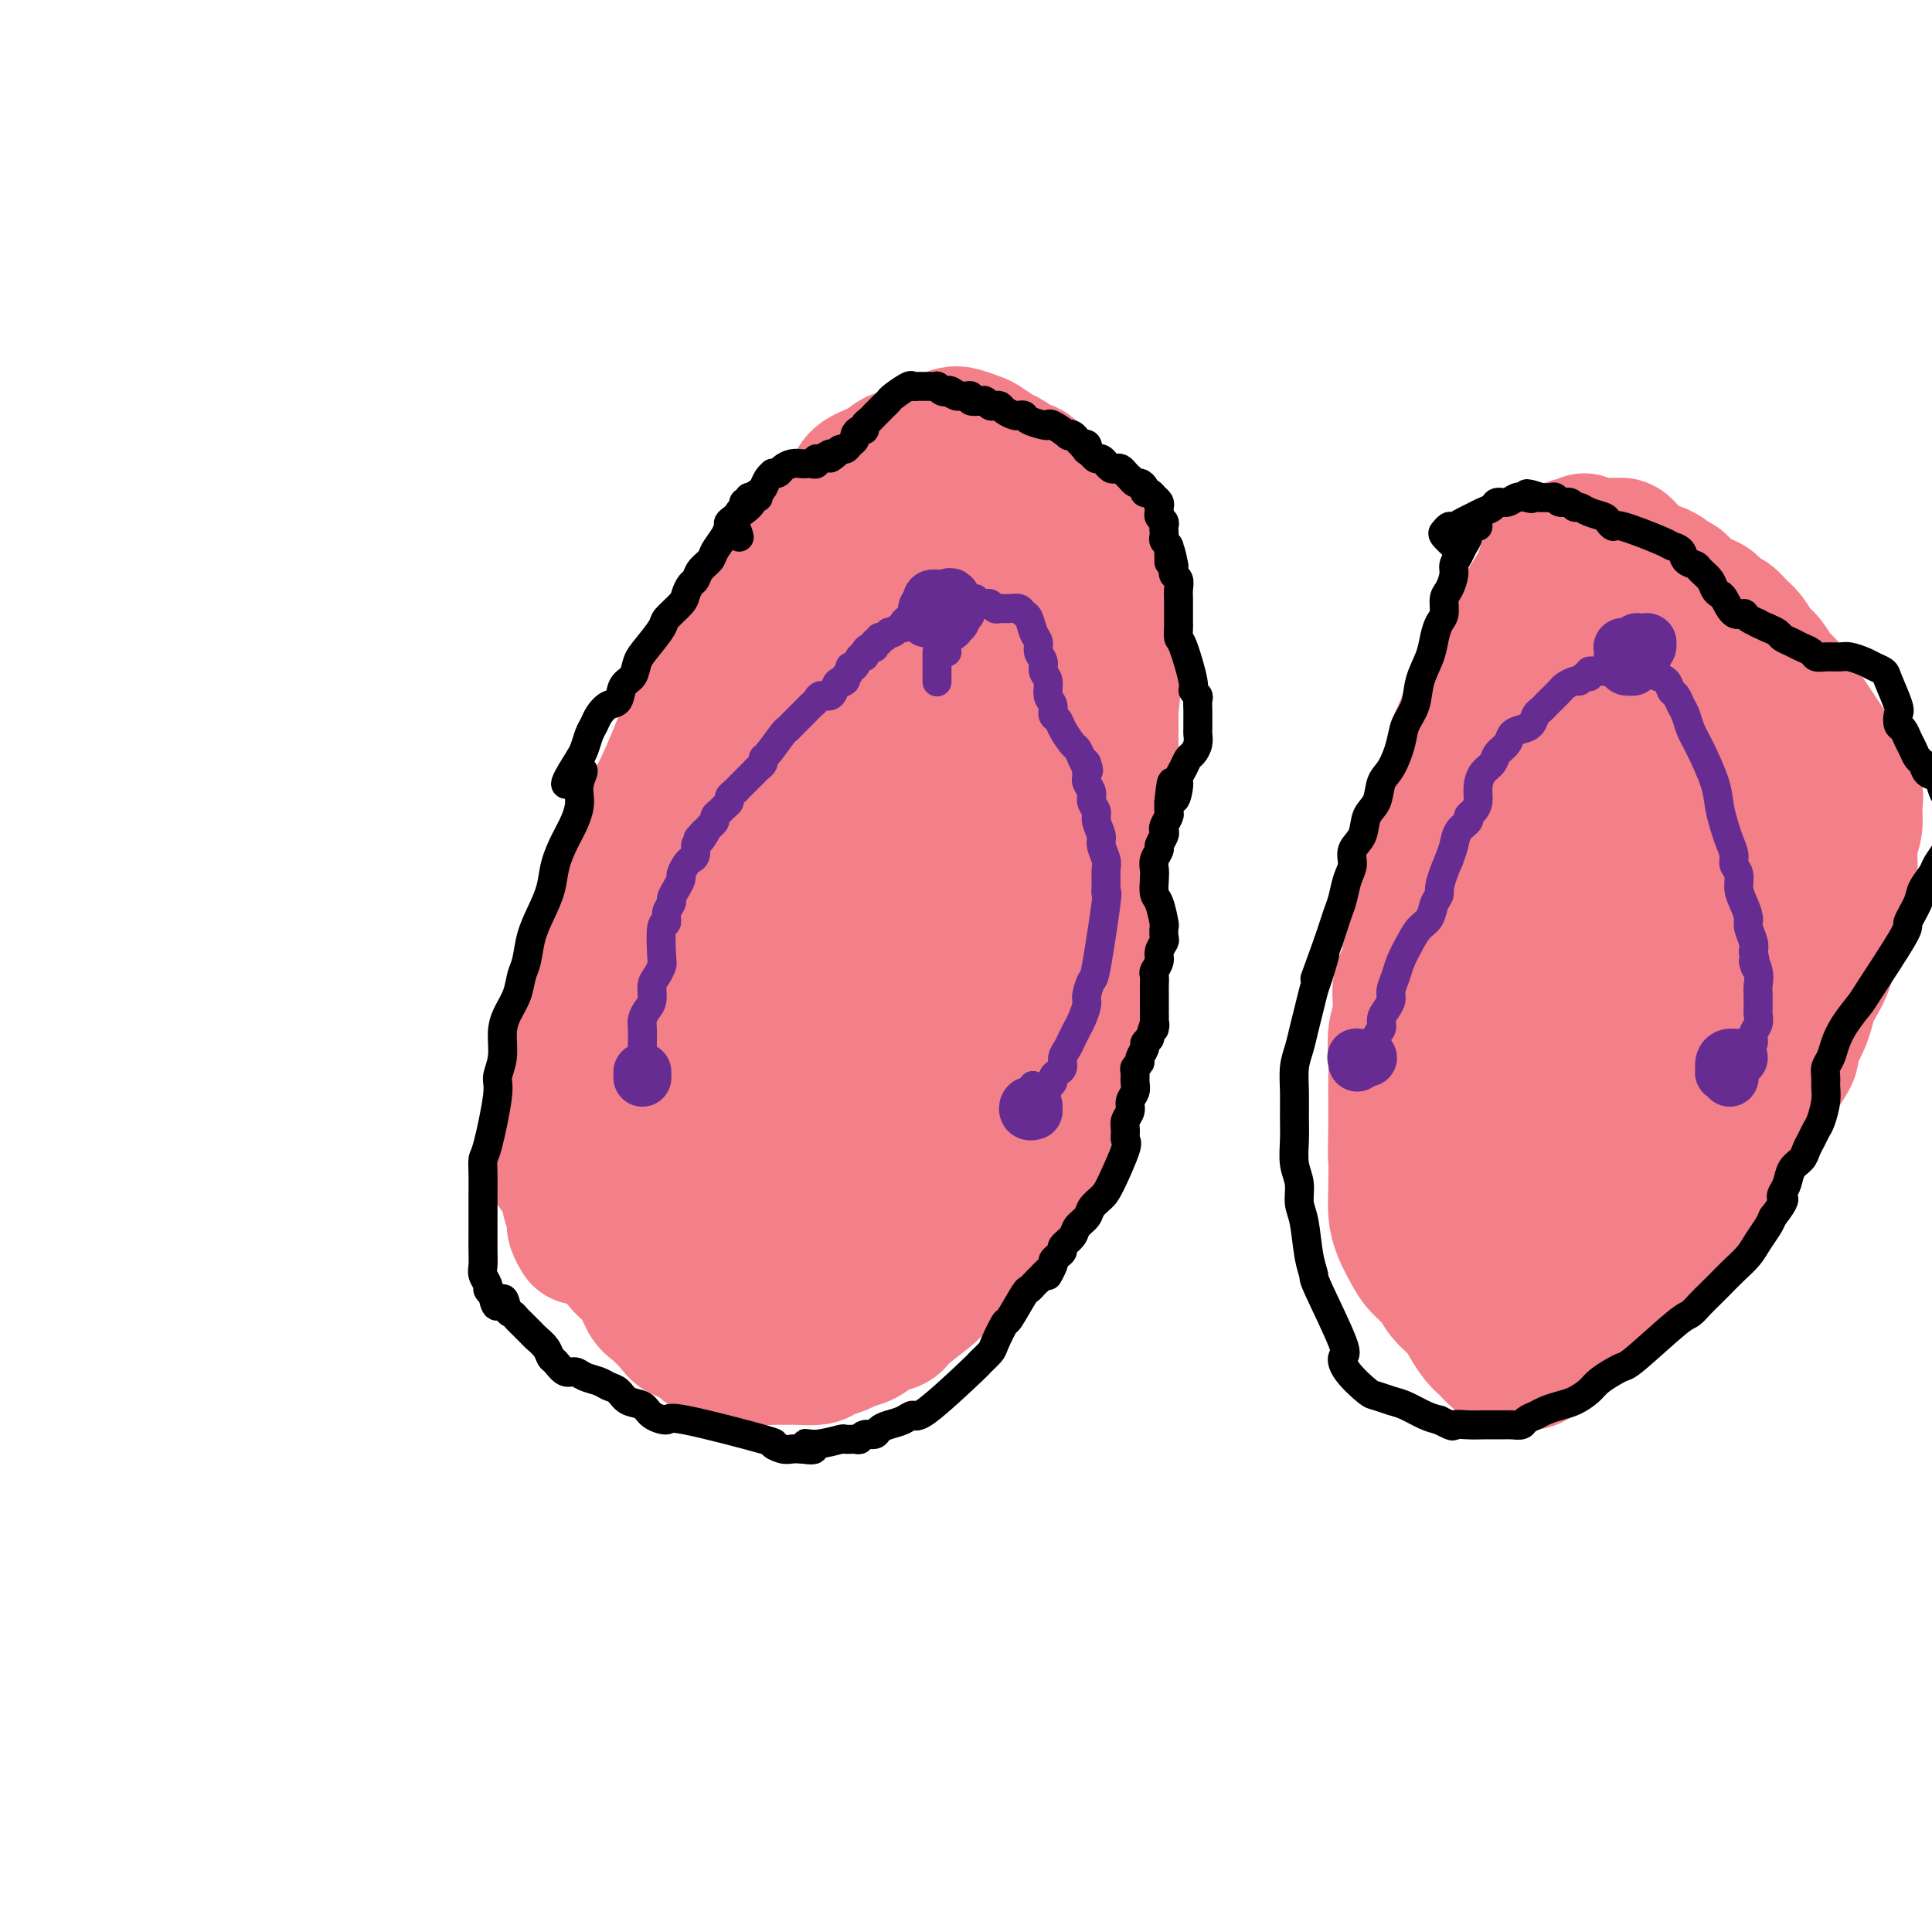 <svg viewBox='0 0 400 400' version='1.1' xmlns='http://www.w3.org/2000/svg' xmlns:xlink='http://www.w3.org/1999/xlink'><g fill='none' stroke='#F37F89' stroke-width='28' stroke-linecap='round' stroke-linejoin='round'><path d='M115,242c-0.008,0.122 -0.016,0.244 0,0c0.016,-0.244 0.057,-0.854 0,-1c-0.057,-0.146 -0.211,0.171 0,0c0.211,-0.171 0.789,-0.830 1,-1c0.211,-0.170 0.057,0.151 0,0c-0.057,-0.151 -0.015,-0.773 0,-1c0.015,-0.227 0.004,-0.061 0,0c-0.004,0.061 -0.002,0.015 0,0c0.002,-0.015 0.005,-0.001 0,0c-0.005,0.001 -0.016,-0.011 0,0c0.016,0.011 0.060,0.047 0,0c-0.060,-0.047 -0.223,-0.175 0,0c0.223,0.175 0.833,0.655 1,1c0.167,0.345 -0.108,0.556 0,1c0.108,0.444 0.599,1.123 1,2c0.401,0.877 0.712,1.953 1,3c0.288,1.047 0.551,2.066 1,3c0.449,0.934 1.082,1.785 2,3c0.918,1.215 2.119,2.794 3,4c0.881,1.206 1.442,2.037 2,3c0.558,0.963 1.112,2.057 2,3c0.888,0.943 2.110,1.734 3,3c0.890,1.266 1.450,3.007 2,4c0.550,0.993 1.092,1.240 2,2c0.908,0.760 2.183,2.035 3,3c0.817,0.965 1.178,1.621 2,2c0.822,0.379 2.107,0.480 3,1c0.893,0.520 1.394,1.459 2,2c0.606,0.541 1.317,0.684 2,1c0.683,0.316 1.338,0.805 2,1c0.662,0.195 1.331,0.098 2,0'/><path d='M152,281c3.092,1.856 1.824,0.497 2,0c0.176,-0.497 1.798,-0.132 3,0c1.202,0.132 1.983,0.032 3,0c1.017,-0.032 2.268,0.002 3,0c0.732,-0.002 0.944,-0.042 2,0c1.056,0.042 2.958,0.167 4,0c1.042,-0.167 1.226,-0.626 2,-1c0.774,-0.374 2.137,-0.663 3,-1c0.863,-0.337 1.225,-0.721 2,-1c0.775,-0.279 1.962,-0.452 3,-1c1.038,-0.548 1.926,-1.469 3,-2c1.074,-0.531 2.333,-0.670 3,-1c0.667,-0.330 0.741,-0.851 2,-2c1.259,-1.149 3.702,-2.927 5,-4c1.298,-1.073 1.450,-1.442 2,-2c0.550,-0.558 1.499,-1.304 2,-2c0.501,-0.696 0.553,-1.341 1,-2c0.447,-0.659 1.290,-1.330 2,-2c0.710,-0.670 1.288,-1.338 2,-2c0.712,-0.662 1.557,-1.317 2,-2c0.443,-0.683 0.485,-1.395 1,-2c0.515,-0.605 1.502,-1.104 2,-2c0.498,-0.896 0.508,-2.191 1,-3c0.492,-0.809 1.466,-1.132 2,-2c0.534,-0.868 0.629,-2.279 1,-3c0.371,-0.721 1.017,-0.750 2,-2c0.983,-1.250 2.303,-3.721 3,-5c0.697,-1.279 0.771,-1.365 1,-2c0.229,-0.635 0.615,-1.817 1,-3'/><path d='M217,232c2.101,-4.006 0.352,-2.021 0,-2c-0.352,0.021 0.693,-1.924 1,-3c0.307,-1.076 -0.125,-1.284 0,-2c0.125,-0.716 0.808,-1.939 1,-3c0.192,-1.061 -0.107,-1.961 0,-3c0.107,-1.039 0.620,-2.217 1,-3c0.380,-0.783 0.627,-1.171 1,-2c0.373,-0.829 0.870,-2.099 1,-3c0.130,-0.901 -0.109,-1.434 0,-2c0.109,-0.566 0.565,-1.166 1,-2c0.435,-0.834 0.849,-1.902 1,-3c0.151,-1.098 0.040,-2.227 0,-3c-0.040,-0.773 -0.008,-1.191 0,-2c0.008,-0.809 -0.009,-2.008 0,-3c0.009,-0.992 0.044,-1.777 0,-2c-0.044,-0.223 -0.167,0.117 0,-2c0.167,-2.117 0.623,-6.691 1,-9c0.377,-2.309 0.674,-2.354 1,-3c0.326,-0.646 0.679,-1.895 1,-3c0.321,-1.105 0.608,-2.068 1,-3c0.392,-0.932 0.890,-1.835 1,-3c0.110,-1.165 -0.167,-2.594 0,-4c0.167,-1.406 0.777,-2.789 1,-4c0.223,-1.211 0.060,-2.249 0,-3c-0.060,-0.751 -0.016,-1.215 0,-2c0.016,-0.785 0.004,-1.891 0,-3c-0.004,-1.109 -0.001,-2.222 0,-3c0.001,-0.778 0.000,-1.222 0,-2c-0.000,-0.778 -0.000,-1.889 0,-3'/><path d='M230,147c0.927,-9.132 0.245,-3.461 0,-2c-0.245,1.461 -0.051,-1.288 0,-3c0.051,-1.712 -0.039,-2.388 0,-3c0.039,-0.612 0.206,-1.160 0,-2c-0.206,-0.840 -0.787,-1.972 -1,-3c-0.213,-1.028 -0.060,-1.952 0,-3c0.060,-1.048 0.026,-2.219 0,-3c-0.026,-0.781 -0.045,-1.172 0,-2c0.045,-0.828 0.153,-2.095 0,-3c-0.153,-0.905 -0.566,-1.450 -1,-2c-0.434,-0.550 -0.890,-1.106 -1,-2c-0.110,-0.894 0.125,-2.126 0,-3c-0.125,-0.874 -0.611,-1.391 -1,-2c-0.389,-0.609 -0.680,-1.309 -1,-2c-0.320,-0.691 -0.667,-1.374 -1,-2c-0.333,-0.626 -0.651,-1.195 -1,-2c-0.349,-0.805 -0.731,-1.844 -1,-2c-0.269,-0.156 -0.427,0.573 -2,-1c-1.573,-1.573 -4.561,-5.448 -6,-7c-1.439,-1.552 -1.329,-0.783 -2,-1c-0.671,-0.217 -2.123,-1.421 -3,-2c-0.877,-0.579 -1.179,-0.534 -2,-1c-0.821,-0.466 -2.162,-1.442 -3,-2c-0.838,-0.558 -1.172,-0.697 -2,-1c-0.828,-0.303 -2.150,-0.769 -3,-1c-0.850,-0.231 -1.228,-0.227 -2,0c-0.772,0.227 -1.939,0.676 -3,1c-1.061,0.324 -2.018,0.521 -3,1c-0.982,0.479 -1.991,1.239 -3,2'/><path d='M188,94c-2.258,0.746 -2.404,0.612 -3,1c-0.596,0.388 -1.642,1.298 -3,2c-1.358,0.702 -3.028,1.195 -4,2c-0.972,0.805 -1.245,1.923 -2,3c-0.755,1.077 -1.991,2.114 -3,3c-1.009,0.886 -1.793,1.623 -3,3c-1.207,1.377 -2.839,3.396 -4,5c-1.161,1.604 -1.852,2.795 -3,4c-1.148,1.205 -2.753,2.425 -4,4c-1.247,1.575 -2.134,3.506 -3,5c-0.866,1.494 -1.710,2.552 -3,4c-1.290,1.448 -3.027,3.287 -4,5c-0.973,1.713 -1.181,3.302 -2,5c-0.819,1.698 -2.249,3.507 -3,5c-0.751,1.493 -0.824,2.672 -2,6c-1.176,3.328 -3.455,8.805 -5,12c-1.545,3.195 -2.357,4.109 -3,6c-0.643,1.891 -1.116,4.759 -2,7c-0.884,2.241 -2.178,3.854 -3,6c-0.822,2.146 -1.172,4.824 -2,7c-0.828,2.176 -2.135,3.851 -3,6c-0.865,2.149 -1.290,4.772 -2,7c-0.710,2.228 -1.707,4.062 -2,6c-0.293,1.938 0.119,3.980 0,6c-0.119,2.020 -0.768,4.018 -1,6c-0.232,1.982 -0.048,3.948 0,6c0.048,2.052 -0.039,4.189 0,6c0.039,1.811 0.203,3.295 0,5c-0.203,1.705 -0.772,3.630 -1,5c-0.228,1.370 -0.114,2.185 0,3'/><path d='M118,245c-0.293,6.065 -0.027,2.727 0,2c0.027,-0.727 -0.185,1.158 0,2c0.185,0.842 0.768,0.643 1,1c0.232,0.357 0.114,1.271 0,2c-0.114,0.729 -0.223,1.273 0,2c0.223,0.727 0.778,1.636 1,2c0.222,0.364 0.111,0.182 0,0'/><path d='M196,113c-0.032,0.115 -0.064,0.230 0,0c0.064,-0.230 0.224,-0.805 0,-1c-0.224,-0.195 -0.833,-0.009 -1,0c-0.167,0.009 0.107,-0.160 0,0c-0.107,0.160 -0.595,0.649 -1,1c-0.405,0.351 -0.726,0.564 -1,1c-0.274,0.436 -0.500,1.094 -1,2c-0.500,0.906 -1.272,2.058 -2,3c-0.728,0.942 -1.411,1.673 -2,3c-0.589,1.327 -1.085,3.250 -2,5c-0.915,1.750 -2.250,3.326 -3,5c-0.750,1.674 -0.917,3.446 -1,5c-0.083,1.554 -0.083,2.892 0,4c0.083,1.108 0.249,1.988 1,3c0.751,1.012 2.089,2.157 3,2c0.911,-0.157 1.397,-1.617 2,-3c0.603,-1.383 1.325,-2.689 2,-4c0.675,-1.311 1.303,-2.628 2,-4c0.697,-1.372 1.463,-2.800 2,-4c0.537,-1.200 0.846,-2.173 1,-3c0.154,-0.827 0.151,-1.507 0,-2c-0.151,-0.493 -0.452,-0.800 -1,-1c-0.548,-0.200 -1.343,-0.295 -2,0c-0.657,0.295 -1.178,0.979 -2,2c-0.822,1.021 -1.946,2.378 -3,4c-1.054,1.622 -2.036,3.509 -3,6c-0.964,2.491 -1.908,5.585 -3,9c-1.092,3.415 -2.333,7.150 -3,11c-0.667,3.850 -0.762,7.814 -1,11c-0.238,3.186 -0.619,5.593 -1,8'/><path d='M176,176c-1.225,6.990 -0.286,4.963 0,5c0.286,0.037 -0.079,2.136 0,3c0.079,0.864 0.602,0.493 1,0c0.398,-0.493 0.669,-1.109 1,-2c0.331,-0.891 0.720,-2.057 1,-4c0.280,-1.943 0.451,-4.664 1,-7c0.549,-2.336 1.476,-4.288 2,-7c0.524,-2.712 0.644,-6.184 1,-9c0.356,-2.816 0.948,-4.977 1,-7c0.052,-2.023 -0.436,-3.907 -1,-5c-0.564,-1.093 -1.205,-1.394 -2,-1c-0.795,0.394 -1.746,1.482 -3,3c-1.254,1.518 -2.813,3.466 -4,6c-1.187,2.534 -2.003,5.654 -3,9c-0.997,3.346 -2.176,6.917 -3,11c-0.824,4.083 -1.295,8.676 -2,13c-0.705,4.324 -1.646,8.378 -2,12c-0.354,3.622 -0.121,6.813 0,10c0.121,3.187 0.131,6.370 0,9c-0.131,2.630 -0.401,4.708 0,6c0.401,1.292 1.473,1.797 2,2c0.527,0.203 0.508,0.103 1,-1c0.492,-1.103 1.493,-3.208 2,-6c0.507,-2.792 0.518,-6.271 1,-10c0.482,-3.729 1.433,-7.706 2,-12c0.567,-4.294 0.750,-8.903 1,-13c0.250,-4.097 0.567,-7.680 1,-11c0.433,-3.320 0.981,-6.377 0,-8c-0.981,-1.623 -3.490,-1.811 -6,-2'/><path d='M168,160c-1.580,0.614 -2.529,3.150 -4,6c-1.471,2.850 -3.463,6.014 -5,10c-1.537,3.986 -2.620,8.792 -4,14c-1.380,5.208 -3.057,10.816 -4,17c-0.943,6.184 -1.151,12.945 -1,19c0.151,6.055 0.659,11.405 1,16c0.341,4.595 0.513,8.434 1,11c0.487,2.566 1.289,3.858 2,5c0.711,1.142 1.331,2.135 2,2c0.669,-0.135 1.388,-1.398 2,-2c0.612,-0.602 1.118,-0.542 2,-7c0.882,-6.458 2.141,-19.433 3,-27c0.859,-7.567 1.317,-9.724 3,-17c1.683,-7.276 4.590,-19.669 6,-26c1.410,-6.331 1.322,-6.599 1,-8c-0.322,-1.401 -0.878,-3.936 -2,-6c-1.122,-2.064 -2.811,-3.657 -4,-5c-1.189,-1.343 -1.879,-2.435 -3,-3c-1.121,-0.565 -2.672,-0.604 -4,0c-1.328,0.604 -2.433,1.849 -4,4c-1.567,2.151 -3.597,5.206 -5,9c-1.403,3.794 -2.179,8.327 -3,13c-0.821,4.673 -1.689,9.484 -2,14c-0.311,4.516 -0.067,8.735 1,17c1.067,8.265 2.956,20.576 4,27c1.044,6.424 1.243,6.960 2,8c0.757,1.040 2.074,2.583 3,3c0.926,0.417 1.463,-0.291 2,-1'/><path d='M158,253c1.274,-0.167 1.958,-1.583 3,-5c1.042,-3.417 2.440,-8.833 3,-11c0.560,-2.167 0.280,-1.083 0,0'/><path d='M169,210c0.139,0.298 0.278,0.596 1,-3c0.722,-3.596 2.028,-11.086 3,-17c0.972,-5.914 1.611,-10.253 2,-15c0.389,-4.747 0.529,-9.903 0,-13c-0.529,-3.097 -1.725,-4.136 -3,-4c-1.275,0.136 -2.628,1.448 -4,2c-1.372,0.552 -2.761,0.346 -6,7c-3.239,6.654 -8.327,20.169 -11,27c-2.673,6.831 -2.932,6.978 -4,18c-1.068,11.022 -2.944,32.920 -4,42c-1.056,9.080 -1.292,5.342 -1,3c0.292,-2.342 1.111,-3.288 2,-5c0.889,-1.712 1.846,-4.191 3,-7c1.154,-2.809 2.503,-5.947 4,-10c1.497,-4.053 3.142,-9.021 5,-14c1.858,-4.979 3.929,-9.970 6,-15c2.071,-5.030 4.143,-10.100 6,-14c1.857,-3.900 3.497,-6.632 5,-14c1.503,-7.368 2.867,-19.374 3,-24c0.133,-4.626 -0.964,-1.872 -2,-1c-1.036,0.872 -2.010,-0.140 -3,0c-0.990,0.140 -1.997,1.430 -3,3c-1.003,1.570 -2.001,3.421 -3,6c-0.999,2.579 -2.000,5.887 -3,10c-1.000,4.113 -2.000,9.032 -3,13c-1.000,3.968 -2.000,6.984 -3,10'/><path d='M156,195c-2.018,6.567 -2.565,6.485 -3,7c-0.435,0.515 -0.760,1.627 -1,2c-0.240,0.373 -0.394,0.008 0,-1c0.394,-1.008 1.338,-2.660 2,-4c0.662,-1.340 1.043,-2.368 3,-8c1.957,-5.632 5.491,-15.867 8,-22c2.509,-6.133 3.992,-8.162 5,-10c1.008,-1.838 1.542,-3.483 2,-5c0.458,-1.517 0.840,-2.905 1,-4c0.160,-1.095 0.097,-1.897 0,-3c-0.097,-1.103 -0.228,-2.506 0,-4c0.228,-1.494 0.815,-3.080 1,-4c0.185,-0.920 -0.033,-1.174 0,-1c0.033,0.174 0.318,0.778 0,2c-0.318,1.222 -1.240,3.064 -2,5c-0.760,1.936 -1.360,3.966 -2,6c-0.640,2.034 -1.320,4.073 -2,6c-0.680,1.927 -1.361,3.744 -2,5c-0.639,1.256 -1.237,1.951 -2,3c-0.763,1.049 -1.692,2.451 -2,3c-0.308,0.549 0.006,0.247 0,0c-0.006,-0.247 -0.330,-0.437 0,-1c0.330,-0.563 1.316,-1.500 2,-3c0.684,-1.500 1.067,-3.563 2,-6c0.933,-2.437 2.417,-5.248 4,-8c1.583,-2.752 3.264,-5.445 5,-8c1.736,-2.555 3.527,-4.974 5,-7c1.473,-2.026 2.627,-3.661 4,-5c1.373,-1.339 2.964,-2.383 4,-3c1.036,-0.617 1.518,-0.809 2,-1'/><path d='M190,126c2.633,-2.838 1.717,-1.932 2,1c0.283,2.932 1.767,7.890 2,10c0.233,2.110 -0.784,1.372 -1,1c-0.216,-0.372 0.368,-0.378 1,-1c0.632,-0.622 1.313,-1.859 2,-3c0.687,-1.141 1.380,-2.186 2,-3c0.620,-0.814 1.166,-1.398 2,-2c0.834,-0.602 1.954,-1.223 3,-2c1.046,-0.777 2.017,-1.710 3,-2c0.983,-0.290 1.978,0.062 3,0c1.022,-0.062 2.072,-0.539 3,-1c0.928,-0.461 1.735,-0.907 2,-1c0.265,-0.093 -0.012,0.166 0,1c0.012,0.834 0.312,2.245 0,4c-0.312,1.755 -1.235,3.856 -2,6c-0.765,2.144 -1.371,4.330 -2,6c-0.629,1.670 -1.282,2.823 -2,4c-0.718,1.177 -1.502,2.377 -2,3c-0.498,0.623 -0.708,0.668 -1,1c-0.292,0.332 -0.664,0.951 -1,1c-0.336,0.049 -0.637,-0.471 -1,-1c-0.363,-0.529 -0.788,-1.065 -1,-2c-0.212,-0.935 -0.212,-2.267 0,-4c0.212,-1.733 0.634,-3.867 1,-6c0.366,-2.133 0.675,-4.267 1,-6c0.325,-1.733 0.664,-3.067 1,-4c0.336,-0.933 0.668,-1.467 1,-2'/><path d='M206,124c0.863,-3.404 1.019,-2.915 1,-3c-0.019,-0.085 -0.213,-0.743 0,-1c0.213,-0.257 0.831,-0.114 1,0c0.169,0.114 -0.113,0.198 0,1c0.113,0.802 0.619,2.321 1,4c0.381,1.679 0.636,3.517 1,6c0.364,2.483 0.837,5.610 1,8c0.163,2.390 0.017,4.042 0,8c-0.017,3.958 0.096,10.222 0,14c-0.096,3.778 -0.400,5.071 -1,7c-0.600,1.929 -1.495,4.495 -2,7c-0.505,2.505 -0.619,4.951 -1,7c-0.381,2.049 -1.029,3.702 -2,8c-0.971,4.298 -2.265,11.242 -3,14c-0.735,2.758 -0.913,1.330 -1,1c-0.087,-0.330 -0.085,0.438 0,0c0.085,-0.438 0.252,-2.083 0,-4c-0.252,-1.917 -0.924,-4.106 -1,-7c-0.076,-2.894 0.442,-6.492 1,-10c0.558,-3.508 1.155,-6.926 2,-10c0.845,-3.074 1.939,-5.804 3,-8c1.061,-2.196 2.088,-3.857 3,-5c0.912,-1.143 1.707,-1.768 2,-2c0.293,-0.232 0.084,-0.070 0,0c-0.084,0.070 -0.043,0.050 0,1c0.043,0.950 0.089,2.871 0,5c-0.089,2.129 -0.311,4.465 -1,8c-0.689,3.535 -1.844,8.267 -3,13'/><path d='M207,186c-1.466,6.669 -3.131,9.843 -5,14c-1.869,4.157 -3.941,9.297 -6,14c-2.059,4.703 -4.106,8.969 -6,13c-1.894,4.031 -3.635,7.826 -5,11c-1.365,3.174 -2.353,5.725 -4,10c-1.647,4.275 -3.953,10.273 -5,13c-1.047,2.727 -0.837,2.184 -1,2c-0.163,-0.184 -0.701,-0.010 -1,-1c-0.299,-0.990 -0.359,-3.146 0,-6c0.359,-2.854 1.137,-6.408 2,-10c0.863,-3.592 1.810,-7.224 3,-11c1.190,-3.776 2.622,-7.697 4,-11c1.378,-3.303 2.703,-5.989 4,-8c1.297,-2.011 2.565,-3.346 5,-7c2.435,-3.654 6.035,-9.627 8,-13c1.965,-3.373 2.294,-4.144 3,-5c0.706,-0.856 1.789,-1.795 2,-1c0.211,0.795 -0.449,3.325 -1,6c-0.551,2.675 -0.993,5.494 -2,9c-1.007,3.506 -2.578,7.698 -4,12c-1.422,4.302 -2.695,8.713 -4,13c-1.305,4.287 -2.642,8.448 -4,12c-1.358,3.552 -2.737,6.494 -4,9c-1.263,2.506 -2.410,4.575 -3,6c-0.590,1.425 -0.622,2.207 -1,3c-0.378,0.793 -1.102,1.598 -1,1c0.102,-0.598 1.029,-2.599 2,-5c0.971,-2.401 1.985,-5.200 3,-8'/><path d='M186,248c1.290,-4.264 2.516,-8.923 4,-14c1.484,-5.077 3.225,-10.570 5,-16c1.775,-5.430 3.582,-10.796 5,-15c1.418,-4.204 2.446,-7.245 3,-9c0.554,-1.755 0.633,-2.223 0,-2c-0.633,0.223 -1.978,1.137 -3,2c-1.022,0.863 -1.721,1.675 -2,2c-0.279,0.325 -0.140,0.162 0,0'/><path d='M328,112c-0.334,0.414 -0.667,0.828 -1,1c-0.333,0.172 -0.665,0.101 -1,0c-0.335,-0.101 -0.671,-0.232 -1,0c-0.329,0.232 -0.649,0.826 -1,1c-0.351,0.174 -0.731,-0.071 -1,0c-0.269,0.071 -0.427,0.457 -1,1c-0.573,0.543 -1.560,1.243 -2,2c-0.440,0.757 -0.333,1.572 -1,3c-0.667,1.428 -2.108,3.469 -3,5c-0.892,1.531 -1.236,2.551 -2,4c-0.764,1.449 -1.949,3.328 -3,5c-1.051,1.672 -1.969,3.139 -3,5c-1.031,1.861 -2.174,4.117 -3,6c-0.826,1.883 -1.335,3.392 -2,5c-0.665,1.608 -1.488,3.314 -2,5c-0.512,1.686 -0.715,3.353 -1,5c-0.285,1.647 -0.654,3.276 -1,5c-0.346,1.724 -0.669,3.545 -1,5c-0.331,1.455 -0.671,2.545 -1,4c-0.329,1.455 -0.646,3.277 -1,5c-0.354,1.723 -0.744,3.349 -1,5c-0.256,1.651 -0.379,3.329 -1,5c-0.621,1.671 -1.739,3.334 -2,5c-0.261,1.666 0.337,3.333 0,5c-0.337,1.667 -1.607,3.334 -2,5c-0.393,1.666 0.091,3.333 0,5c-0.091,1.667 -0.756,3.336 -1,5c-0.244,1.664 -0.065,3.322 0,5c0.065,1.678 0.018,3.375 0,5c-0.018,1.625 -0.005,3.179 0,5c0.005,1.821 0.003,3.911 0,6'/><path d='M289,235c-0.157,5.632 -0.050,4.212 0,5c0.050,0.788 0.043,3.786 0,6c-0.043,2.214 -0.121,3.646 0,5c0.121,1.354 0.440,2.631 1,4c0.560,1.369 1.361,2.831 2,4c0.639,1.169 1.116,2.045 2,3c0.884,0.955 2.176,1.989 3,3c0.824,1.011 1.179,2.000 2,3c0.821,1.000 2.107,2.012 3,3c0.893,0.988 1.394,1.953 2,3c0.606,1.047 1.316,2.175 2,3c0.684,0.825 1.341,1.347 2,2c0.659,0.653 1.321,1.436 2,2c0.679,0.564 1.374,0.909 2,1c0.626,0.091 1.183,-0.073 2,0c0.817,0.073 1.895,0.382 3,0c1.105,-0.382 2.239,-1.457 3,-2c0.761,-0.543 1.150,-0.556 3,-2c1.850,-1.444 5.160,-4.321 7,-6c1.840,-1.679 2.210,-2.160 3,-3c0.790,-0.840 1.999,-2.040 3,-3c1.001,-0.960 1.793,-1.680 3,-3c1.207,-1.320 2.829,-3.240 4,-5c1.171,-1.760 1.892,-3.358 3,-5c1.108,-1.642 2.603,-3.327 4,-5c1.397,-1.673 2.695,-3.335 4,-5c1.305,-1.665 2.618,-3.333 4,-5c1.382,-1.667 2.834,-3.333 4,-5c1.166,-1.667 2.048,-3.333 3,-5c0.952,-1.667 1.976,-3.333 3,-5'/><path d='M368,223c4.777,-7.034 2.221,-4.618 2,-5c-0.221,-0.382 1.895,-3.563 3,-6c1.105,-2.437 1.199,-4.129 2,-6c0.801,-1.871 2.310,-3.920 3,-6c0.690,-2.080 0.562,-4.191 1,-6c0.438,-1.809 1.442,-3.316 2,-5c0.558,-1.684 0.671,-3.547 1,-5c0.329,-1.453 0.875,-2.498 1,-4c0.125,-1.502 -0.170,-3.460 0,-5c0.170,-1.540 0.804,-2.660 1,-4c0.196,-1.340 -0.045,-2.898 0,-4c0.045,-1.102 0.378,-1.746 0,-3c-0.378,-1.254 -1.466,-3.116 -2,-4c-0.534,-0.884 -0.513,-0.788 -2,-3c-1.487,-2.212 -4.481,-6.732 -6,-9c-1.519,-2.268 -1.562,-2.283 -2,-3c-0.438,-0.717 -1.272,-2.135 -2,-3c-0.728,-0.865 -1.350,-1.176 -2,-2c-0.650,-0.824 -1.329,-2.161 -2,-3c-0.671,-0.839 -1.335,-1.179 -2,-2c-0.665,-0.821 -1.332,-2.121 -2,-3c-0.668,-0.879 -1.337,-1.335 -2,-2c-0.663,-0.665 -1.319,-1.539 -2,-2c-0.681,-0.461 -1.386,-0.508 -2,-1c-0.614,-0.492 -1.137,-1.427 -2,-2c-0.863,-0.573 -2.066,-0.782 -3,-1c-0.934,-0.218 -1.598,-0.443 -2,-1c-0.402,-0.557 -0.544,-1.445 -1,-2c-0.456,-0.555 -1.228,-0.778 -2,-1'/><path d='M346,120c-2.601,-2.010 -1.103,-1.035 -1,-1c0.103,0.035 -1.191,-0.870 -2,-1c-0.809,-0.130 -1.135,0.515 -2,0c-0.865,-0.515 -2.269,-2.191 -3,-3c-0.731,-0.809 -0.788,-0.753 -1,-1c-0.212,-0.247 -0.579,-0.799 -1,-1c-0.421,-0.201 -0.898,-0.051 -1,0c-0.102,0.051 0.169,0.003 0,0c-0.169,-0.003 -0.777,0.038 -1,0c-0.223,-0.038 -0.060,-0.154 0,0c0.060,0.154 0.016,0.580 0,1c-0.016,0.420 -0.005,0.834 0,1c0.005,0.166 0.002,0.083 0,0'/><path d='M338,136c-0.317,0.196 -0.634,0.392 -1,0c-0.366,-0.392 -0.780,-1.371 -1,-2c-0.220,-0.629 -0.247,-0.906 0,-1c0.247,-0.094 0.768,-0.003 1,0c0.232,0.003 0.175,-0.081 0,0c-0.175,0.081 -0.467,0.327 -1,1c-0.533,0.673 -1.307,1.771 -2,3c-0.693,1.229 -1.304,2.587 -2,4c-0.696,1.413 -1.477,2.881 -2,4c-0.523,1.119 -0.786,1.890 -1,3c-0.214,1.110 -0.377,2.561 0,4c0.377,1.439 1.295,2.866 2,4c0.705,1.134 1.198,1.974 2,3c0.802,1.026 1.914,2.239 3,3c1.086,0.761 2.148,1.069 3,1c0.852,-0.069 1.496,-0.514 2,-1c0.504,-0.486 0.869,-1.013 1,-2c0.131,-0.987 0.029,-2.433 0,-4c-0.029,-1.567 0.014,-3.256 0,-5c-0.014,-1.744 -0.087,-3.544 0,-5c0.087,-1.456 0.333,-2.566 0,-4c-0.333,-1.434 -1.244,-3.190 -2,-4c-0.756,-0.810 -1.357,-0.673 -2,-1c-0.643,-0.327 -1.328,-1.119 -2,-1c-0.672,0.119 -1.332,1.147 -2,2c-0.668,0.853 -1.342,1.531 -2,3c-0.658,1.469 -1.298,3.731 -2,6c-0.702,2.269 -1.467,4.546 -2,7c-0.533,2.454 -0.836,5.084 -1,8c-0.164,2.916 -0.190,6.119 0,9c0.190,2.881 0.595,5.441 1,8'/><path d='M328,179c0.121,5.237 0.425,5.830 1,7c0.575,1.170 1.422,2.917 2,4c0.578,1.083 0.887,1.503 1,2c0.113,0.497 0.028,1.071 0,1c-0.028,-0.071 -0.001,-0.785 0,-2c0.001,-1.215 -0.025,-2.929 0,-5c0.025,-2.071 0.099,-4.498 0,-7c-0.099,-2.502 -0.372,-5.079 0,-8c0.372,-2.921 1.387,-6.184 2,-9c0.613,-2.816 0.823,-5.183 1,-7c0.177,-1.817 0.321,-3.083 0,-4c-0.321,-0.917 -1.107,-1.486 -2,-1c-0.893,0.486 -1.894,2.025 -3,3c-1.106,0.975 -2.319,1.386 -5,5c-2.681,3.614 -6.832,10.432 -9,15c-2.168,4.568 -2.352,6.886 -3,9c-0.648,2.114 -1.758,4.023 -2,9c-0.242,4.977 0.384,13.020 1,18c0.616,4.980 1.222,6.895 2,9c0.778,2.105 1.727,4.400 2,6c0.273,1.600 -0.131,2.504 0,3c0.131,0.496 0.797,0.582 1,0c0.203,-0.582 -0.057,-1.833 0,-3c0.057,-1.167 0.431,-2.251 1,-4c0.569,-1.749 1.332,-4.165 2,-6c0.668,-1.835 1.241,-3.090 2,-5c0.759,-1.910 1.704,-4.476 3,-7c1.296,-2.524 2.942,-5.007 4,-8c1.058,-2.993 1.529,-6.497 2,-10'/><path d='M331,184c2.766,-8.597 2.182,-8.588 2,-10c-0.182,-1.412 0.037,-4.243 0,-5c-0.037,-0.757 -0.330,0.560 -1,2c-0.670,1.440 -1.717,3.002 -3,5c-1.283,1.998 -2.802,4.433 -4,7c-1.198,2.567 -2.076,5.268 -3,8c-0.924,2.732 -1.895,5.496 -3,9c-1.105,3.504 -2.343,7.747 -3,12c-0.657,4.253 -0.734,8.514 -1,13c-0.266,4.486 -0.721,9.195 -1,13c-0.279,3.805 -0.383,6.707 0,9c0.383,2.293 1.254,3.979 2,5c0.746,1.021 1.367,1.379 2,2c0.633,0.621 1.277,1.505 3,-1c1.723,-2.505 4.524,-8.398 6,-12c1.476,-3.602 1.627,-4.911 2,-7c0.373,-2.089 0.967,-4.957 2,-8c1.033,-3.043 2.505,-6.261 4,-10c1.495,-3.739 3.012,-7.998 5,-12c1.988,-4.002 4.448,-7.748 6,-11c1.552,-3.252 2.198,-6.012 3,-8c0.802,-1.988 1.762,-3.205 2,-4c0.238,-0.795 -0.246,-1.167 -1,-1c-0.754,0.167 -1.777,0.872 -3,2c-1.223,1.128 -2.645,2.678 -4,4c-1.355,1.322 -2.641,2.416 -4,4c-1.359,1.584 -2.789,3.657 -4,6c-1.211,2.343 -2.203,4.955 -3,8c-0.797,3.045 -1.398,6.522 -2,10'/><path d='M330,214c-0.994,4.972 -0.978,8.402 -1,12c-0.022,3.598 -0.082,7.362 0,10c0.082,2.638 0.306,4.148 1,5c0.694,0.852 1.857,1.044 3,0c1.143,-1.044 2.267,-3.326 3,-5c0.733,-1.674 1.075,-2.740 4,-9c2.925,-6.260 8.432,-17.715 12,-25c3.568,-7.285 5.197,-10.401 7,-14c1.803,-3.599 3.780,-7.680 5,-11c1.220,-3.320 1.684,-5.878 2,-8c0.316,-2.122 0.486,-3.809 0,-5c-0.486,-1.191 -1.626,-1.887 -2,-3c-0.374,-1.113 0.019,-2.644 -2,0c-2.019,2.644 -6.450,9.463 -9,14c-2.550,4.537 -3.220,6.794 -4,10c-0.780,3.206 -1.672,7.363 -2,11c-0.328,3.637 -0.094,6.753 0,8c0.094,1.247 0.047,0.623 0,0'/><path d='M364,174c1.625,-3.302 3.250,-6.604 4,-9c0.750,-2.396 0.624,-3.885 0,-5c-0.624,-1.115 -1.748,-1.856 -3,-2c-1.252,-0.144 -2.634,0.310 -4,1c-1.366,0.690 -2.717,1.618 -4,3c-1.283,1.382 -2.499,3.218 -4,6c-1.501,2.782 -3.286,6.509 -4,8c-0.714,1.491 -0.357,0.745 0,0'/></g>
<g fill='none' stroke='#672C91' stroke-width='12' stroke-linecap='round' stroke-linejoin='round'><path d='M196,127c0.031,-0.053 0.062,-0.105 0,0c-0.062,0.105 -0.215,0.368 0,0c0.215,-0.368 0.800,-1.367 1,-2c0.200,-0.633 0.016,-0.902 0,-1c-0.016,-0.098 0.137,-0.026 0,0c-0.137,0.026 -0.562,0.007 -1,0c-0.438,-0.007 -0.888,-0.002 -1,0c-0.112,0.002 0.112,0.001 0,0c-0.112,-0.001 -0.562,-0.001 -1,0c-0.438,0.001 -0.865,0.004 -1,0c-0.135,-0.004 0.020,-0.016 0,0c-0.020,0.016 -0.217,0.061 0,0c0.217,-0.061 0.846,-0.227 1,0c0.154,0.227 -0.169,0.848 0,1c0.169,0.152 0.830,-0.166 1,0c0.170,0.166 -0.151,0.814 0,1c0.151,0.186 0.772,-0.090 1,0c0.228,0.090 0.061,0.546 0,1c-0.061,0.454 -0.016,0.907 0,1c0.016,0.093 0.003,-0.175 0,0c-0.003,0.175 0.003,0.794 0,1c-0.003,0.206 -0.016,-0.000 0,0c0.016,0.000 0.060,0.206 0,0c-0.060,-0.206 -0.225,-0.825 0,-1c0.225,-0.175 0.841,0.094 1,0c0.159,-0.094 -0.140,-0.550 0,-1c0.140,-0.450 0.718,-0.894 1,-1c0.282,-0.106 0.268,0.125 0,0c-0.268,-0.125 -0.791,-0.607 -1,-1c-0.209,-0.393 -0.105,-0.696 0,-1'/><path d='M197,124c-0.085,-0.774 -0.797,-0.208 -1,0c-0.203,0.208 0.104,0.059 0,0c-0.104,-0.059 -0.620,-0.027 -1,0c-0.380,0.027 -0.624,0.048 -1,0c-0.376,-0.048 -0.885,-0.167 -1,0c-0.115,0.167 0.164,0.619 0,1c-0.164,0.381 -0.772,0.691 -1,1c-0.228,0.309 -0.075,0.619 0,1c0.075,0.381 0.072,0.834 0,1c-0.072,0.166 -0.212,0.045 0,0c0.212,-0.045 0.775,-0.013 1,0c0.225,0.013 0.113,0.006 0,0'/><path d='M337,134c0.113,0.000 0.226,0.000 0,0c-0.226,-0.000 -0.793,-0.001 -1,0c-0.207,0.001 -0.056,0.003 0,0c0.056,-0.003 0.015,-0.011 0,0c-0.015,0.011 -0.004,0.041 0,0c0.004,-0.041 0.000,-0.152 0,0c-0.000,0.152 0.003,0.566 0,1c-0.003,0.434 -0.011,0.887 0,1c0.011,0.113 0.041,-0.112 0,0c-0.041,0.112 -0.152,0.563 0,1c0.152,0.437 0.567,0.860 1,1c0.433,0.140 0.886,-0.004 1,0c0.114,0.004 -0.109,0.156 0,0c0.109,-0.156 0.551,-0.620 1,-1c0.449,-0.380 0.905,-0.676 1,-1c0.095,-0.324 -0.171,-0.675 0,-1c0.171,-0.325 0.779,-0.623 1,-1c0.221,-0.377 0.055,-0.833 0,-1c-0.055,-0.167 0.000,-0.045 0,0c-0.000,0.045 -0.057,0.012 0,0c0.057,-0.012 0.226,-0.004 0,0c-0.226,0.004 -0.848,0.004 -1,0c-0.152,-0.004 0.166,-0.012 0,0c-0.166,0.012 -0.815,0.045 -1,0c-0.185,-0.045 0.094,-0.166 0,0c-0.094,0.166 -0.561,0.619 -1,1c-0.439,0.381 -0.850,0.690 -1,1c-0.150,0.310 -0.040,0.622 0,1c0.040,0.378 0.012,0.822 0,1c-0.012,0.178 -0.006,0.089 0,0'/><path d='M337,137c-0.668,0.756 -0.336,1.144 0,1c0.336,-0.144 0.678,-0.822 1,-1c0.322,-0.178 0.625,0.144 1,0c0.375,-0.144 0.821,-0.756 1,-1c0.179,-0.244 0.089,-0.122 0,0'/></g>
<g fill='none' stroke='#672C91' stroke-width='6' stroke-linecap='round' stroke-linejoin='round'><path d='M188,128c-0.000,0.000 -0.000,0.000 0,0c0.000,-0.000 0.000,-0.000 0,0c-0.000,0.000 -0.000,0.000 0,0c0.000,-0.000 0.001,-0.001 0,0c-0.001,0.001 -0.004,0.003 0,0c0.004,-0.003 0.016,-0.011 0,0c-0.016,0.011 -0.060,0.040 0,0c0.060,-0.040 0.224,-0.151 0,0c-0.224,0.151 -0.834,0.562 -1,1c-0.166,0.438 0.114,0.901 0,1c-0.114,0.099 -0.623,-0.166 -1,0c-0.377,0.166 -0.623,0.762 -1,1c-0.377,0.238 -0.884,0.117 -1,0c-0.116,-0.117 0.161,-0.228 0,0c-0.161,0.228 -0.760,0.797 -1,1c-0.240,0.203 -0.121,0.039 0,0c0.121,-0.039 0.242,0.046 0,0c-0.242,-0.046 -0.849,-0.222 -1,0c-0.151,0.222 0.153,0.843 0,1c-0.153,0.157 -0.763,-0.152 -1,0c-0.237,0.152 -0.101,0.763 0,1c0.101,0.237 0.168,0.100 0,0c-0.168,-0.100 -0.569,-0.163 -1,0c-0.431,0.163 -0.890,0.551 -1,1c-0.110,0.449 0.129,0.961 0,1c-0.129,0.039 -0.626,-0.393 -1,0c-0.374,0.393 -0.626,1.610 -1,2c-0.374,0.390 -0.870,-0.049 -1,0c-0.130,0.049 0.106,0.585 0,1c-0.106,0.415 -0.553,0.707 -1,1'/><path d='M175,140c-1.964,2.090 -0.375,1.316 0,1c0.375,-0.316 -0.463,-0.173 -1,0c-0.537,0.173 -0.774,0.375 -1,1c-0.226,0.625 -0.442,1.673 -1,2c-0.558,0.327 -1.459,-0.067 -2,0c-0.541,0.067 -0.722,0.595 -1,1c-0.278,0.405 -0.652,0.686 -1,1c-0.348,0.314 -0.671,0.662 -1,1c-0.329,0.338 -0.663,0.665 -1,1c-0.337,0.335 -0.675,0.678 -1,1c-0.325,0.322 -0.637,0.621 -1,1c-0.363,0.379 -0.776,0.837 -1,1c-0.224,0.163 -0.259,0.033 -1,1c-0.741,0.967 -2.187,3.033 -3,4c-0.813,0.967 -0.991,0.837 -1,1c-0.009,0.163 0.152,0.621 0,1c-0.152,0.379 -0.618,0.679 -1,1c-0.382,0.321 -0.679,0.663 -1,1c-0.321,0.337 -0.664,0.668 -1,1c-0.336,0.332 -0.664,0.666 -1,1c-0.336,0.334 -0.682,0.667 -1,1c-0.318,0.333 -0.610,0.667 -1,1c-0.390,0.333 -0.879,0.667 -1,1c-0.121,0.333 0.126,0.667 0,1c-0.126,0.333 -0.625,0.667 -1,1c-0.375,0.333 -0.626,0.667 -1,1c-0.374,0.333 -0.870,0.667 -1,1c-0.130,0.333 0.106,0.667 0,1c-0.106,0.333 -0.553,0.667 -1,1'/><path d='M147,171c-4.515,4.909 -1.801,1.683 -1,1c0.801,-0.683 -0.310,1.178 -1,2c-0.690,0.822 -0.959,0.605 -1,1c-0.041,0.395 0.148,1.400 0,2c-0.148,0.600 -0.631,0.793 -1,1c-0.369,0.207 -0.625,0.426 -1,1c-0.375,0.574 -0.870,1.501 -1,2c-0.130,0.499 0.105,0.570 0,1c-0.105,0.430 -0.549,1.219 -1,2c-0.451,0.781 -0.909,1.552 -1,2c-0.091,0.448 0.186,0.572 0,1c-0.186,0.428 -0.834,1.160 -1,2c-0.166,0.840 0.149,1.786 0,2c-0.149,0.214 -0.762,-0.306 -1,1c-0.238,1.306 -0.102,4.437 0,6c0.102,1.563 0.168,1.560 0,2c-0.168,0.440 -0.571,1.325 -1,2c-0.429,0.675 -0.886,1.139 -1,2c-0.114,0.861 0.113,2.119 0,3c-0.113,0.881 -0.566,1.387 -1,2c-0.434,0.613 -0.849,1.334 -1,2c-0.151,0.666 -0.040,1.277 0,2c0.040,0.723 0.007,1.556 0,2c-0.007,0.444 0.012,0.497 0,1c-0.012,0.503 -0.056,1.455 0,2c0.056,0.545 0.211,0.682 0,1c-0.211,0.318 -0.788,0.816 -1,1c-0.212,0.184 -0.061,0.052 0,0c0.061,-0.052 0.030,-0.026 0,0'/><path d='M132,220c-0.778,4.557 -0.222,1.949 0,1c0.222,-0.949 0.112,-0.241 0,0c-0.112,0.241 -0.226,0.013 0,0c0.226,-0.013 0.792,0.189 1,0c0.208,-0.189 0.060,-0.768 0,-1c-0.060,-0.232 -0.030,-0.116 0,0'/><path d='M196,130c0.361,-0.249 0.723,-0.497 1,-1c0.277,-0.503 0.471,-1.260 1,-2c0.529,-0.740 1.395,-1.462 2,-2c0.605,-0.538 0.950,-0.890 1,-1c0.050,-0.110 -0.194,0.023 0,0c0.194,-0.023 0.825,-0.203 1,0c0.175,0.203 -0.108,0.790 0,1c0.108,0.210 0.605,0.042 1,0c0.395,-0.042 0.686,0.042 1,0c0.314,-0.042 0.651,-0.208 1,0c0.349,0.208 0.709,0.791 1,1c0.291,0.209 0.512,0.043 1,0c0.488,-0.043 1.244,0.037 2,0c0.756,-0.037 1.513,-0.190 2,0c0.487,0.190 0.704,0.722 1,1c0.296,0.278 0.672,0.301 1,1c0.328,0.699 0.609,2.074 1,3c0.391,0.926 0.894,1.402 1,2c0.106,0.598 -0.183,1.319 0,2c0.183,0.681 0.838,1.323 1,2c0.162,0.677 -0.168,1.390 0,2c0.168,0.610 0.833,1.119 1,2c0.167,0.881 -0.163,2.136 0,3c0.163,0.864 0.821,1.338 1,2c0.179,0.662 -0.121,1.510 0,2c0.121,0.490 0.662,0.620 1,1c0.338,0.380 0.472,1.009 1,2c0.528,0.991 1.450,2.344 2,3c0.550,0.656 0.729,0.616 1,1c0.271,0.384 0.636,1.192 1,2'/><path d='M224,157c2.078,4.772 1.274,1.701 1,1c-0.274,-0.701 -0.017,0.967 0,2c0.017,1.033 -0.207,1.430 0,2c0.207,0.570 0.844,1.311 1,2c0.156,0.689 -0.169,1.324 0,2c0.169,0.676 0.834,1.392 1,2c0.166,0.608 -0.166,1.106 0,2c0.166,0.894 0.829,2.182 1,3c0.171,0.818 -0.151,1.167 0,2c0.151,0.833 0.774,2.152 1,3c0.226,0.848 0.054,1.227 0,2c-0.054,0.773 0.011,1.942 0,3c-0.011,1.058 -0.098,2.006 0,2c0.098,-0.006 0.381,-0.967 0,2c-0.381,2.967 -1.426,9.863 -2,13c-0.574,3.137 -0.679,2.517 -1,3c-0.321,0.483 -0.860,2.069 -1,3c-0.140,0.931 0.117,1.208 0,2c-0.117,0.792 -0.610,2.099 -1,3c-0.390,0.901 -0.678,1.397 -1,2c-0.322,0.603 -0.677,1.313 -1,2c-0.323,0.687 -0.612,1.350 -1,2c-0.388,0.650 -0.874,1.287 -1,2c-0.126,0.713 0.107,1.500 0,2c-0.107,0.500 -0.554,0.711 -1,1c-0.446,0.289 -0.889,0.655 -1,1c-0.111,0.345 0.111,0.670 0,1c-0.111,0.330 -0.556,0.665 -1,1'/><path d='M217,225c-1.797,5.813 -0.289,1.347 0,0c0.289,-1.347 -0.639,0.426 -1,1c-0.361,0.574 -0.153,-0.050 0,0c0.153,0.050 0.251,0.773 0,1c-0.251,0.227 -0.851,-0.042 -1,0c-0.149,0.042 0.152,0.396 0,0c-0.152,-0.396 -0.758,-1.542 -1,-2c-0.242,-0.458 -0.121,-0.229 0,0'/><path d='M196,135c-0.022,0.000 -0.044,0.000 0,0c0.044,-0.000 0.155,-0.000 0,0c-0.155,0.000 -0.578,0.000 -1,0c-0.422,-0.000 -0.845,-0.000 -1,0c-0.155,0.000 -0.041,0.000 0,0c0.041,-0.000 0.011,-0.000 0,0c-0.011,0.000 -0.003,0.000 0,0c0.003,-0.000 0.001,-0.000 0,0c-0.001,0.000 -0.000,0.000 0,0c0.000,-0.000 0.000,-0.001 0,0c-0.000,0.001 -0.000,0.003 0,0c0.000,-0.003 0.000,-0.012 0,0c-0.000,0.012 -0.000,0.046 0,0c0.000,-0.046 0.000,-0.170 0,0c-0.000,0.170 -0.000,0.636 0,1c0.000,0.364 0.000,0.627 0,1c-0.000,0.373 -0.000,0.856 0,1c0.000,0.144 0.000,-0.053 0,0c-0.000,0.053 -0.000,0.354 0,1c0.000,0.646 0.000,1.635 0,2c-0.000,0.365 -0.000,0.104 0,0c0.000,-0.104 0.000,-0.052 0,0'/></g>
<g fill='none' stroke='#672C91' stroke-width='12' stroke-linecap='round' stroke-linejoin='round'><path d='M133,223c0.000,0.115 0.000,0.231 0,0c0.000,-0.231 0.000,-0.808 0,-1c0.000,-0.192 0.000,0.000 0,0c0.000,0.000 0.000,-0.192 0,0c0.000,0.192 0.000,0.769 0,1c0.000,0.231 0.000,0.115 0,0'/><path d='M214,229c-0.393,-0.113 -0.786,-0.226 -1,0c-0.214,0.226 -0.250,0.792 0,1c0.250,0.208 0.786,0.060 1,0c0.214,-0.060 0.107,-0.030 0,0'/></g>
<g fill='none' stroke='#672C91' stroke-width='6' stroke-linecap='round' stroke-linejoin='round'><path d='M332,139c0.091,0.002 0.182,0.004 0,0c-0.182,-0.004 -0.636,-0.015 -1,0c-0.364,0.015 -0.636,0.055 -1,0c-0.364,-0.055 -0.819,-0.207 -1,0c-0.181,0.207 -0.089,0.773 0,1c0.089,0.227 0.174,0.117 0,0c-0.174,-0.117 -0.609,-0.240 -1,0c-0.391,0.240 -0.738,0.841 -1,1c-0.262,0.159 -0.437,-0.126 -1,0c-0.563,0.126 -1.513,0.664 -2,1c-0.487,0.336 -0.512,0.470 -1,1c-0.488,0.530 -1.439,1.455 -2,2c-0.561,0.545 -0.730,0.709 -1,1c-0.270,0.291 -0.640,0.707 -1,1c-0.360,0.293 -0.711,0.463 -1,1c-0.289,0.537 -0.515,1.442 -1,2c-0.485,0.558 -1.228,0.768 -2,1c-0.772,0.232 -1.572,0.484 -2,1c-0.428,0.516 -0.483,1.296 -1,2c-0.517,0.704 -1.497,1.333 -2,2c-0.503,0.667 -0.530,1.373 -1,2c-0.470,0.627 -1.384,1.176 -2,2c-0.616,0.824 -0.934,1.922 -1,3c-0.066,1.078 0.119,2.136 0,3c-0.119,0.864 -0.543,1.533 -1,2c-0.457,0.467 -0.949,0.733 -1,1c-0.051,0.267 0.337,0.535 0,1c-0.337,0.465 -1.398,1.125 -2,2c-0.602,0.875 -0.743,1.964 -1,3c-0.257,1.036 -0.628,2.018 -1,3'/><path d='M300,178c-2.413,5.529 -1.945,6.351 -2,7c-0.055,0.649 -0.635,1.125 -1,2c-0.365,0.875 -0.517,2.148 -1,3c-0.483,0.852 -1.296,1.282 -2,2c-0.704,0.718 -1.298,1.725 -2,3c-0.702,1.275 -1.511,2.817 -2,4c-0.489,1.183 -0.657,2.007 -1,3c-0.343,0.993 -0.861,2.153 -1,3c-0.139,0.847 0.102,1.379 0,2c-0.102,0.621 -0.545,1.330 -1,2c-0.455,0.670 -0.920,1.301 -1,2c-0.080,0.699 0.226,1.466 0,2c-0.226,0.534 -0.984,0.836 -1,2c-0.016,1.164 0.710,3.190 1,4c0.290,0.810 0.145,0.405 0,0'/><path d='M340,140c-0.423,0.121 -0.847,0.243 -1,0c-0.153,-0.243 -0.037,-0.850 0,-1c0.037,-0.150 -0.005,0.156 0,0c0.005,-0.156 0.057,-0.775 0,-1c-0.057,-0.225 -0.222,-0.057 0,0c0.222,0.057 0.832,0.005 1,0c0.168,-0.005 -0.106,0.039 0,0c0.106,-0.039 0.592,-0.161 1,0c0.408,0.161 0.739,0.606 1,1c0.261,0.394 0.451,0.739 1,1c0.549,0.261 1.457,0.439 2,1c0.543,0.561 0.722,1.504 1,2c0.278,0.496 0.653,0.545 1,1c0.347,0.455 0.664,1.317 1,2c0.336,0.683 0.692,1.186 1,2c0.308,0.814 0.569,1.940 1,3c0.431,1.060 1.032,2.054 2,4c0.968,1.946 2.302,4.843 3,7c0.698,2.157 0.760,3.575 1,5c0.240,1.425 0.657,2.856 1,4c0.343,1.144 0.613,2.000 1,3c0.387,1.000 0.891,2.143 1,3c0.109,0.857 -0.177,1.427 0,2c0.177,0.573 0.817,1.150 1,2c0.183,0.850 -0.091,1.975 0,3c0.091,1.025 0.546,1.952 1,3c0.454,1.048 0.905,2.219 1,3c0.095,0.781 -0.167,1.172 0,2c0.167,0.828 0.762,2.094 1,3c0.238,0.906 0.119,1.453 0,2'/><path d='M363,197c1.177,5.787 0.119,2.754 0,2c-0.119,-0.754 0.700,0.772 1,2c0.300,1.228 0.080,2.160 0,3c-0.080,0.840 -0.020,1.590 0,2c0.020,0.410 0.001,0.480 0,1c-0.001,0.520 0.015,1.491 0,2c-0.015,0.509 -0.061,0.556 0,1c0.061,0.444 0.227,1.285 0,2c-0.227,0.715 -0.849,1.304 -1,2c-0.151,0.696 0.170,1.499 0,2c-0.170,0.501 -0.830,0.701 -1,1c-0.170,0.299 0.151,0.696 0,1c-0.151,0.304 -0.772,0.514 -1,1c-0.228,0.486 -0.061,1.246 0,1c0.061,-0.246 0.018,-1.499 0,-2c-0.018,-0.501 -0.009,-0.251 0,0'/></g>
<g fill='none' stroke='#672C91' stroke-width='12' stroke-linecap='round' stroke-linejoin='round'><path d='M360,219c-0.340,0.014 -0.681,0.027 -1,0c-0.319,-0.027 -0.618,-0.095 -1,0c-0.382,0.095 -0.848,0.351 -1,1c-0.152,0.649 0.011,1.689 0,2c-0.011,0.311 -0.195,-0.109 0,0c0.195,0.109 0.770,0.745 1,1c0.230,0.255 0.115,0.127 0,0'/><path d='M281,220c0.060,-0.423 0.119,-0.845 0,-1c-0.119,-0.155 -0.417,-0.042 0,0c0.417,0.042 1.548,0.012 2,0c0.452,-0.012 0.226,-0.006 0,0'/></g>
<g fill='none' stroke='#000000' stroke-width='6' stroke-linecap='round' stroke-linejoin='round'><path d='M157,103c-0.455,-0.009 -0.911,-0.017 -1,0c-0.089,0.017 0.187,0.060 0,0c-0.187,-0.060 -0.838,-0.225 -1,0c-0.162,0.225 0.164,0.838 0,1c-0.164,0.162 -0.818,-0.126 -1,0c-0.182,0.126 0.107,0.666 0,1c-0.107,0.334 -0.610,0.463 -1,1c-0.390,0.537 -0.667,1.481 -1,2c-0.333,0.519 -0.723,0.614 -1,1c-0.277,0.386 -0.441,1.063 -1,2c-0.559,0.937 -1.511,2.134 -2,3c-0.489,0.866 -0.513,1.401 -1,2c-0.487,0.599 -1.438,1.261 -2,2c-0.562,0.739 -0.736,1.553 -1,2c-0.264,0.447 -0.618,0.527 -1,1c-0.382,0.473 -0.791,1.341 -1,2c-0.209,0.659 -0.217,1.110 -1,2c-0.783,0.890 -2.341,2.220 -3,3c-0.659,0.780 -0.418,1.008 -1,2c-0.582,0.992 -1.986,2.746 -3,4c-1.014,1.254 -1.636,2.009 -2,3c-0.364,0.991 -0.468,2.219 -1,3c-0.532,0.781 -1.490,1.116 -2,2c-0.510,0.884 -0.570,2.319 -1,3c-0.430,0.681 -1.228,0.609 -2,1c-0.772,0.391 -1.516,1.246 -2,2c-0.484,0.754 -0.707,1.408 -1,2c-0.293,0.592 -0.656,1.121 -1,2c-0.344,0.879 -0.670,2.108 -1,3c-0.330,0.892 -0.665,1.446 -1,2'/><path d='M120,157c-5.721,8.963 -1.525,4.370 0,3c1.525,-1.370 0.377,0.481 0,2c-0.377,1.519 0.016,2.705 0,4c-0.016,1.295 -0.441,2.698 -1,4c-0.559,1.302 -1.253,2.503 -2,4c-0.747,1.497 -1.548,3.290 -2,5c-0.452,1.710 -0.555,3.338 -1,5c-0.445,1.662 -1.232,3.357 -2,5c-0.768,1.643 -1.519,3.233 -2,5c-0.481,1.767 -0.693,3.710 -1,5c-0.307,1.290 -0.708,1.926 -1,3c-0.292,1.074 -0.475,2.585 -1,4c-0.525,1.415 -1.393,2.735 -2,4c-0.607,1.265 -0.954,2.476 -1,4c-0.046,1.524 0.208,3.363 0,5c-0.208,1.637 -0.879,3.074 -1,4c-0.121,0.926 0.307,1.342 0,4c-0.307,2.658 -1.350,7.558 -2,10c-0.650,2.442 -0.906,2.428 -1,3c-0.094,0.572 -0.025,1.731 0,3c0.025,1.269 0.007,2.647 0,4c-0.007,1.353 -0.003,2.680 0,4c0.003,1.320 0.005,2.634 0,4c-0.005,1.366 -0.016,2.786 0,4c0.016,1.214 0.060,2.223 0,3c-0.060,0.777 -0.222,1.322 0,2c0.222,0.678 0.829,1.490 1,2c0.171,0.510 -0.094,0.717 0,1c0.094,0.283 0.547,0.641 1,1'/><path d='M102,268c0.715,4.450 1.501,1.573 2,1c0.499,-0.573 0.711,1.156 1,2c0.289,0.844 0.655,0.804 1,1c0.345,0.196 0.669,0.629 1,1c0.331,0.371 0.670,0.679 1,1c0.330,0.321 0.652,0.653 1,1c0.348,0.347 0.722,0.707 1,1c0.278,0.293 0.458,0.517 1,1c0.542,0.483 1.444,1.225 2,2c0.556,0.775 0.767,1.584 1,2c0.233,0.416 0.489,0.440 1,1c0.511,0.560 1.277,1.656 2,2c0.723,0.344 1.401,-0.064 2,0c0.599,0.064 1.118,0.598 2,1c0.882,0.402 2.127,0.670 3,1c0.873,0.330 1.373,0.722 2,1c0.627,0.278 1.381,0.444 2,1c0.619,0.556 1.104,1.504 2,2c0.896,0.496 2.204,0.539 3,1c0.796,0.461 1.080,1.338 2,2c0.920,0.662 2.477,1.109 3,1c0.523,-0.109 0.013,-0.775 4,0c3.987,0.775 12.472,2.992 16,4c3.528,1.008 2.100,0.806 2,1c-0.100,0.194 1.127,0.783 2,1c0.873,0.217 1.392,0.062 2,0c0.608,-0.062 1.304,-0.031 2,0'/><path d='M166,300c4.516,0.685 1.805,-0.601 1,-1c-0.805,-0.399 0.295,0.090 2,0c1.705,-0.090 4.014,-0.760 5,-1c0.986,-0.240 0.649,-0.049 1,0c0.351,0.049 1.389,-0.042 2,0c0.611,0.042 0.796,0.218 1,0c0.204,-0.218 0.428,-0.832 1,-1c0.572,-0.168 1.491,0.108 2,0c0.509,-0.108 0.608,-0.599 1,-1c0.392,-0.401 1.076,-0.710 2,-1c0.924,-0.290 2.088,-0.559 3,-1c0.912,-0.441 1.572,-1.053 2,-1c0.428,0.053 0.624,0.771 3,-1c2.376,-1.771 6.931,-6.031 9,-8c2.069,-1.969 1.652,-1.647 2,-2c0.348,-0.353 1.463,-1.381 2,-2c0.537,-0.619 0.497,-0.831 1,-2c0.503,-1.169 1.549,-3.297 2,-4c0.451,-0.703 0.306,0.019 1,-1c0.694,-1.019 2.227,-3.778 3,-5c0.773,-1.222 0.785,-0.906 1,-1c0.215,-0.094 0.633,-0.598 1,-1c0.367,-0.402 0.684,-0.701 1,-1'/><path d='M215,265c3.947,-4.295 2.316,-1.532 2,-1c-0.316,0.532 0.684,-1.166 1,-2c0.316,-0.834 -0.052,-0.804 0,-1c0.052,-0.196 0.524,-0.619 1,-1c0.476,-0.381 0.958,-0.721 1,-1c0.042,-0.279 -0.355,-0.497 0,-1c0.355,-0.503 1.460,-1.290 2,-2c0.540,-0.710 0.513,-1.344 1,-2c0.487,-0.656 1.487,-1.335 2,-2c0.513,-0.665 0.540,-1.315 1,-2c0.460,-0.685 1.353,-1.405 2,-2c0.647,-0.595 1.048,-1.065 2,-3c0.952,-1.935 2.455,-5.333 3,-7c0.545,-1.667 0.131,-1.601 0,-2c-0.131,-0.399 0.021,-1.262 0,-2c-0.021,-0.738 -0.216,-1.352 0,-2c0.216,-0.648 0.843,-1.329 1,-2c0.157,-0.671 -0.155,-1.331 0,-2c0.155,-0.669 0.778,-1.345 1,-2c0.222,-0.655 0.044,-1.288 0,-2c-0.044,-0.712 0.045,-1.504 0,-2c-0.045,-0.496 -0.223,-0.696 0,-1c0.223,-0.304 0.847,-0.711 1,-1c0.153,-0.289 -0.165,-0.459 0,-1c0.165,-0.541 0.814,-1.453 1,-2c0.186,-0.547 -0.090,-0.728 0,-1c0.090,-0.272 0.545,-0.636 1,-1'/><path d='M238,215c1.464,-4.987 1.124,-2.453 1,-2c-0.124,0.453 -0.033,-1.173 0,-2c0.033,-0.827 0.009,-0.854 0,-1c-0.009,-0.146 -0.002,-0.410 0,-1c0.002,-0.590 -0.001,-1.505 0,-2c0.001,-0.495 0.004,-0.569 0,-1c-0.004,-0.431 -0.016,-1.217 0,-2c0.016,-0.783 0.061,-1.562 0,-2c-0.061,-0.438 -0.226,-0.536 0,-1c0.226,-0.464 0.845,-1.295 1,-2c0.155,-0.705 -0.154,-1.285 0,-2c0.154,-0.715 0.771,-1.564 1,-2c0.229,-0.436 0.072,-0.458 0,-1c-0.072,-0.542 -0.058,-1.605 0,-2c0.058,-0.395 0.159,-0.122 0,-1c-0.159,-0.878 -0.580,-2.906 -1,-4c-0.420,-1.094 -0.841,-1.253 -1,-2c-0.159,-0.747 -0.058,-2.083 0,-3c0.058,-0.917 0.072,-1.415 0,-2c-0.072,-0.585 -0.229,-1.256 0,-2c0.229,-0.744 0.845,-1.560 1,-2c0.155,-0.440 -0.151,-0.503 0,-1c0.151,-0.497 0.758,-1.428 1,-2c0.242,-0.572 0.117,-0.786 0,-1c-0.117,-0.214 -0.227,-0.429 0,-1c0.227,-0.571 0.792,-1.500 1,-2c0.208,-0.500 0.059,-0.571 0,-1c-0.059,-0.429 -0.030,-1.214 0,-2'/><path d='M242,166c0.781,-7.711 0.734,-2.490 1,-1c0.266,1.490 0.845,-0.752 1,-2c0.155,-1.248 -0.112,-1.503 0,-2c0.112,-0.497 0.604,-1.236 1,-2c0.396,-0.764 0.694,-1.552 1,-2c0.306,-0.448 0.618,-0.557 1,-1c0.382,-0.443 0.835,-1.221 1,-2c0.165,-0.779 0.044,-1.561 0,-2c-0.044,-0.439 -0.011,-0.537 0,-1c0.011,-0.463 -0.001,-1.290 0,-2c0.001,-0.710 0.016,-1.301 0,-2c-0.016,-0.699 -0.063,-1.504 0,-2c0.063,-0.496 0.238,-0.681 0,-1c-0.238,-0.319 -0.887,-0.772 -1,-1c-0.113,-0.228 0.309,-0.231 0,-2c-0.309,-1.769 -1.351,-5.303 -2,-7c-0.649,-1.697 -0.906,-1.558 -1,-2c-0.094,-0.442 -0.025,-1.466 0,-2c0.025,-0.534 0.006,-0.580 0,-1c-0.006,-0.420 -0.001,-1.216 0,-2c0.001,-0.784 -0.004,-1.558 0,-2c0.004,-0.442 0.015,-0.552 0,-1c-0.015,-0.448 -0.057,-1.233 0,-2c0.057,-0.767 0.211,-1.515 0,-2c-0.211,-0.485 -0.788,-0.708 -1,-1c-0.212,-0.292 -0.061,-0.655 0,-1c0.061,-0.345 0.030,-0.673 0,-1'/><path d='M243,117c-1.001,-5.593 -1.004,-2.076 -1,-1c0.004,1.076 0.015,-0.289 0,-1c-0.015,-0.711 -0.057,-0.768 0,-1c0.057,-0.232 0.211,-0.640 0,-1c-0.211,-0.360 -0.788,-0.674 -1,-1c-0.212,-0.326 -0.061,-0.665 0,-1c0.061,-0.335 0.030,-0.667 0,-1c-0.030,-0.333 -0.061,-0.667 0,-1c0.061,-0.333 0.214,-0.666 0,-1c-0.214,-0.334 -0.793,-0.668 -1,-1c-0.207,-0.332 -0.041,-0.662 0,-1c0.041,-0.338 -0.044,-0.683 0,-1c0.044,-0.317 0.218,-0.606 0,-1c-0.218,-0.394 -0.828,-0.893 -1,-1c-0.172,-0.107 0.095,0.177 0,0c-0.095,-0.177 -0.550,-0.817 -1,-1c-0.450,-0.183 -0.895,0.091 -1,0c-0.105,-0.091 0.130,-0.545 0,-1c-0.130,-0.455 -0.626,-0.909 -1,-1c-0.374,-0.091 -0.625,0.182 -1,0c-0.375,-0.182 -0.874,-0.820 -1,-1c-0.126,-0.180 0.121,0.096 0,0c-0.121,-0.096 -0.611,-0.566 -1,-1c-0.389,-0.434 -0.678,-0.833 -1,-1c-0.322,-0.167 -0.678,-0.101 -1,0c-0.322,0.101 -0.611,0.238 -1,0c-0.389,-0.238 -0.878,-0.851 -1,-1c-0.122,-0.149 0.122,0.166 0,0c-0.122,-0.166 -0.610,-0.814 -1,-1c-0.390,-0.186 -0.683,0.090 -1,0c-0.317,-0.090 -0.659,-0.545 -1,-1'/><path d='M226,94c-2.095,-1.399 -1.331,-0.896 -1,-1c0.331,-0.104 0.230,-0.816 0,-1c-0.230,-0.184 -0.588,0.160 -1,0c-0.412,-0.160 -0.878,-0.826 -1,-1c-0.122,-0.174 0.101,0.142 0,0c-0.101,-0.142 -0.524,-0.742 -1,-1c-0.476,-0.258 -1.004,-0.173 -1,0c0.004,0.173 0.541,0.436 0,0c-0.541,-0.436 -2.158,-1.571 -3,-2c-0.842,-0.429 -0.908,-0.154 -1,0c-0.092,0.154 -0.209,0.186 -1,0c-0.791,-0.186 -2.257,-0.588 -3,-1c-0.743,-0.412 -0.762,-0.832 -1,-1c-0.238,-0.168 -0.694,-0.084 -1,0c-0.306,0.084 -0.463,0.167 -1,0c-0.537,-0.167 -1.454,-0.584 -2,-1c-0.546,-0.416 -0.722,-0.830 -1,-1c-0.278,-0.170 -0.656,-0.097 -1,0c-0.344,0.097 -0.652,0.218 -1,0c-0.348,-0.218 -0.737,-0.777 -1,-1c-0.263,-0.223 -0.399,-0.112 -1,0c-0.601,0.112 -1.666,0.226 -2,0c-0.334,-0.226 0.064,-0.792 0,-1c-0.064,-0.208 -0.590,-0.060 -1,0c-0.410,0.060 -0.705,0.030 -1,0'/><path d='M199,82c-4.356,-1.797 -1.746,-0.289 -1,0c0.746,0.289 -0.374,-0.641 -1,-1c-0.626,-0.359 -0.759,-0.149 -1,0c-0.241,0.149 -0.589,0.236 -1,0c-0.411,-0.236 -0.884,-0.795 -1,-1c-0.116,-0.205 0.124,-0.055 0,0c-0.124,0.055 -0.611,0.015 -1,0c-0.389,-0.015 -0.680,-0.006 -1,0c-0.320,0.006 -0.671,0.008 -1,0c-0.329,-0.008 -0.637,-0.027 -1,0c-0.363,0.027 -0.780,0.101 -1,0c-0.220,-0.101 -0.244,-0.378 -1,0c-0.756,0.378 -2.245,1.412 -3,2c-0.755,0.588 -0.776,0.731 -1,1c-0.224,0.269 -0.651,0.664 -1,1c-0.349,0.336 -0.619,0.615 -1,1c-0.381,0.385 -0.872,0.878 -1,1c-0.128,0.122 0.107,-0.126 0,0c-0.107,0.126 -0.554,0.625 -1,1c-0.446,0.375 -0.889,0.625 -1,1c-0.111,0.375 0.111,0.874 0,1c-0.111,0.126 -0.555,-0.120 -1,0c-0.445,0.120 -0.893,0.606 -1,1c-0.107,0.394 0.126,0.697 0,1c-0.126,0.303 -0.611,0.607 -1,1c-0.389,0.393 -0.682,0.875 -1,1c-0.318,0.125 -0.662,-0.107 -1,0c-0.338,0.107 -0.669,0.554 -1,1'/><path d='M173,94c-1.979,1.791 -0.925,0.270 -1,0c-0.075,-0.270 -1.277,0.712 -2,1c-0.723,0.288 -0.966,-0.119 -1,0c-0.034,0.119 0.143,0.763 0,1c-0.143,0.237 -0.605,0.066 -1,0c-0.395,-0.066 -0.721,-0.028 -1,0c-0.279,0.028 -0.509,0.046 -1,0c-0.491,-0.046 -1.241,-0.156 -2,0c-0.759,0.156 -1.527,0.580 -2,1c-0.473,0.420 -0.652,0.837 -1,1c-0.348,0.163 -0.867,0.071 -1,0c-0.133,-0.071 0.118,-0.122 0,0c-0.118,0.122 -0.606,0.415 -1,1c-0.394,0.585 -0.696,1.460 -1,2c-0.304,0.540 -0.611,0.745 -1,1c-0.389,0.255 -0.861,0.559 -1,1c-0.139,0.441 0.054,1.019 -1,2c-1.054,0.981 -3.355,2.366 -4,3c-0.645,0.634 0.365,0.517 1,1c0.635,0.483 0.896,1.567 1,2c0.104,0.433 0.052,0.217 0,0'/><path d='M306,109c-0.309,0.003 -0.618,0.007 -1,0c-0.382,-0.007 -0.837,-0.024 -1,0c-0.163,0.024 -0.032,0.089 0,0c0.032,-0.089 -0.034,-0.333 0,0c0.034,0.333 0.167,1.243 0,2c-0.167,0.757 -0.636,1.362 -1,2c-0.364,0.638 -0.623,1.311 -1,2c-0.377,0.689 -0.871,1.396 -1,2c-0.129,0.604 0.106,1.106 0,2c-0.106,0.894 -0.553,2.181 -1,3c-0.447,0.819 -0.892,1.169 -1,2c-0.108,0.831 0.122,2.143 0,3c-0.122,0.857 -0.595,1.261 -1,2c-0.405,0.739 -0.742,1.814 -1,3c-0.258,1.186 -0.435,2.482 -1,4c-0.565,1.518 -1.516,3.257 -2,5c-0.484,1.743 -0.501,3.490 -1,5c-0.499,1.510 -1.481,2.782 -2,4c-0.519,1.218 -0.577,2.383 -1,4c-0.423,1.617 -1.211,3.686 -2,5c-0.789,1.314 -1.578,1.874 -2,3c-0.422,1.126 -0.476,2.819 -1,4c-0.524,1.181 -1.516,1.851 -2,3c-0.484,1.149 -0.458,2.776 -1,4c-0.542,1.224 -1.651,2.046 -2,3c-0.349,0.954 0.061,2.040 0,3c-0.061,0.960 -0.594,1.793 -1,3c-0.406,1.207 -0.686,2.787 -1,4c-0.314,1.213 -0.661,2.057 -1,3c-0.339,0.943 -0.668,1.984 -1,3c-0.332,1.016 -0.666,2.008 -1,3'/><path d='M275,195c-4.974,13.776 -1.910,5.216 -1,3c0.910,-2.216 -0.333,1.912 -1,4c-0.667,2.088 -0.757,2.136 -1,3c-0.243,0.864 -0.640,2.544 -1,4c-0.360,1.456 -0.685,2.689 -1,4c-0.315,1.311 -0.620,2.702 -1,4c-0.380,1.298 -0.835,2.503 -1,4c-0.165,1.497 -0.040,3.285 0,5c0.040,1.715 -0.004,3.358 0,5c0.004,1.642 0.057,3.282 0,5c-0.057,1.718 -0.223,3.512 0,5c0.223,1.488 0.834,2.669 1,4c0.166,1.331 -0.115,2.813 0,4c0.115,1.187 0.624,2.080 1,4c0.376,1.920 0.619,4.866 1,7c0.381,2.134 0.901,3.455 1,4c0.099,0.545 -0.223,0.314 1,3c1.223,2.686 3.989,8.288 5,11c1.011,2.712 0.266,2.534 0,3c-0.266,0.466 -0.053,1.577 1,3c1.053,1.423 2.946,3.159 4,4c1.054,0.841 1.269,0.789 2,1c0.731,0.211 1.980,0.685 3,1c1.020,0.315 1.813,0.469 3,1c1.187,0.531 2.768,1.437 4,2c1.232,0.563 2.116,0.781 3,1'/><path d='M298,294c3.479,1.774 2.675,1.207 3,1c0.325,-0.207 1.777,-0.056 3,0c1.223,0.056 2.215,0.016 3,0c0.785,-0.016 1.361,-0.007 2,0c0.639,0.007 1.340,0.013 2,0c0.660,-0.013 1.278,-0.045 2,0c0.722,0.045 1.547,0.167 2,0c0.453,-0.167 0.533,-0.621 1,-1c0.467,-0.379 1.322,-0.682 2,-1c0.678,-0.318 1.178,-0.651 2,-1c0.822,-0.349 1.967,-0.713 3,-1c1.033,-0.287 1.954,-0.497 3,-1c1.046,-0.503 2.218,-1.298 3,-2c0.782,-0.702 1.176,-1.309 2,-2c0.824,-0.691 2.079,-1.466 3,-2c0.921,-0.534 1.506,-0.829 2,-1c0.494,-0.171 0.895,-0.220 3,-2c2.105,-1.780 5.914,-5.291 8,-7c2.086,-1.709 2.448,-1.616 3,-2c0.552,-0.384 1.292,-1.247 2,-2c0.708,-0.753 1.383,-1.398 2,-2c0.617,-0.602 1.177,-1.162 2,-2c0.823,-0.838 1.908,-1.954 3,-3c1.092,-1.046 2.190,-2.023 3,-3c0.810,-0.977 1.334,-1.955 2,-3c0.666,-1.045 1.476,-2.156 2,-3c0.524,-0.844 0.762,-1.422 1,-2'/><path d='M367,252c3.097,-3.961 2.339,-3.862 2,-4c-0.339,-0.138 -0.260,-0.512 0,-1c0.260,-0.488 0.699,-1.089 1,-2c0.301,-0.911 0.462,-2.131 1,-3c0.538,-0.869 1.453,-1.386 2,-2c0.547,-0.614 0.725,-1.326 1,-2c0.275,-0.674 0.648,-1.311 1,-2c0.352,-0.689 0.683,-1.430 1,-2c0.317,-0.570 0.620,-0.968 1,-2c0.380,-1.032 0.837,-2.699 1,-4c0.163,-1.301 0.032,-2.238 0,-3c-0.032,-0.762 0.034,-1.350 0,-2c-0.034,-0.650 -0.170,-1.362 0,-2c0.170,-0.638 0.645,-1.201 1,-2c0.355,-0.799 0.590,-1.833 1,-3c0.410,-1.167 0.994,-2.467 2,-4c1.006,-1.533 2.434,-3.299 3,-4c0.566,-0.701 0.269,-0.336 2,-3c1.731,-2.664 5.490,-8.356 7,-11c1.510,-2.644 0.771,-2.240 1,-3c0.229,-0.760 1.427,-2.683 2,-4c0.573,-1.317 0.521,-2.030 1,-3c0.479,-0.970 1.487,-2.199 2,-3c0.513,-0.801 0.529,-1.173 1,-2c0.471,-0.827 1.396,-2.107 2,-3c0.604,-0.893 0.887,-1.398 1,-2c0.113,-0.602 0.057,-1.301 0,-2'/><path d='M404,172c3.700,-7.104 0.951,-2.863 0,-2c-0.951,0.863 -0.104,-1.651 0,-3c0.104,-1.349 -0.535,-1.531 -1,-2c-0.465,-0.469 -0.754,-1.224 -1,-2c-0.246,-0.776 -0.447,-1.573 -1,-2c-0.553,-0.427 -1.458,-0.484 -2,-1c-0.542,-0.516 -0.723,-1.490 -1,-2c-0.277,-0.510 -0.652,-0.555 -1,-1c-0.348,-0.445 -0.668,-1.289 -1,-2c-0.332,-0.711 -0.676,-1.290 -1,-2c-0.324,-0.710 -0.630,-1.552 -1,-2c-0.370,-0.448 -0.805,-0.501 -1,-1c-0.195,-0.499 -0.149,-1.443 0,-2c0.149,-0.557 0.403,-0.726 0,-2c-0.403,-1.274 -1.463,-3.651 -2,-5c-0.537,-1.349 -0.552,-1.668 -1,-2c-0.448,-0.332 -1.331,-0.678 -2,-1c-0.669,-0.322 -1.125,-0.621 -2,-1c-0.875,-0.379 -2.170,-0.836 -3,-1c-0.830,-0.164 -1.195,-0.033 -2,0c-0.805,0.033 -2.050,-0.033 -3,0c-0.950,0.033 -1.607,0.163 -2,0c-0.393,-0.163 -0.524,-0.621 -1,-1c-0.476,-0.379 -1.296,-0.679 -2,-1c-0.704,-0.321 -1.292,-0.663 -2,-1c-0.708,-0.337 -1.537,-0.668 -2,-1c-0.463,-0.332 -0.561,-0.666 -1,-1c-0.439,-0.334 -1.220,-0.667 -2,-1'/><path d='M366,130c-4.209,-1.887 -2.231,-1.105 -2,-1c0.231,0.105 -1.286,-0.469 -2,-1c-0.714,-0.531 -0.625,-1.020 -1,-1c-0.375,0.020 -1.213,0.550 -2,0c-0.787,-0.550 -1.524,-2.178 -2,-3c-0.476,-0.822 -0.690,-0.836 -1,-1c-0.310,-0.164 -0.717,-0.477 -1,-1c-0.283,-0.523 -0.442,-1.257 -1,-2c-0.558,-0.743 -1.516,-1.495 -2,-2c-0.484,-0.505 -0.494,-0.763 -1,-1c-0.506,-0.237 -1.509,-0.453 -2,-1c-0.491,-0.547 -0.470,-1.424 -1,-2c-0.530,-0.576 -1.609,-0.851 -2,-1c-0.391,-0.149 -0.092,-0.173 -2,-1c-1.908,-0.827 -6.023,-2.459 -8,-3c-1.977,-0.541 -1.815,0.009 -2,0c-0.185,-0.009 -0.718,-0.576 -1,-1c-0.282,-0.424 -0.312,-0.706 -1,-1c-0.688,-0.294 -2.033,-0.600 -3,-1c-0.967,-0.400 -1.555,-0.896 -2,-1c-0.445,-0.104 -0.749,0.182 -1,0c-0.251,-0.182 -0.451,-0.833 -1,-1c-0.549,-0.167 -1.446,0.151 -2,0c-0.554,-0.151 -0.765,-0.771 -1,-1c-0.235,-0.229 -0.496,-0.065 -1,0c-0.504,0.065 -1.252,0.033 -2,0'/><path d='M319,103c-4.595,-1.552 -2.583,-0.431 -2,0c0.583,0.431 -0.263,0.171 -1,0c-0.737,-0.171 -1.366,-0.253 -2,0c-0.634,0.253 -1.272,0.841 -2,1c-0.728,0.159 -1.546,-0.112 -2,0c-0.454,0.112 -0.545,0.609 -1,1c-0.455,0.391 -1.274,0.678 -2,1c-0.726,0.322 -1.361,0.678 -2,1c-0.639,0.322 -1.284,0.610 -2,1c-0.716,0.390 -1.505,0.882 -2,1c-0.495,0.118 -0.696,-0.140 -1,0c-0.304,0.140 -0.710,0.677 -1,1c-0.290,0.323 -0.463,0.433 0,1c0.463,0.567 1.561,1.591 2,2c0.439,0.409 0.220,0.205 0,0'/></g>
</svg>